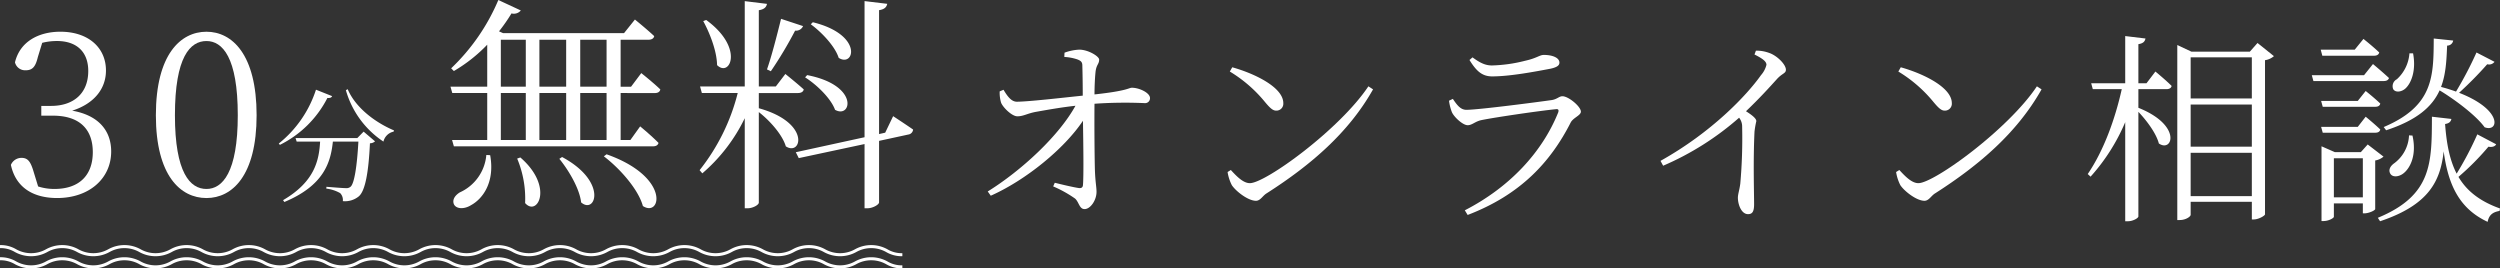 <svg xmlns="http://www.w3.org/2000/svg" width="617.041" height="66.24" viewBox="0 0 617.041 66.24"><rect x="0" y="0" width="617.041" height="66.24" fill="#333333" stroke="none"/><g transform="translate(-438.131 -4103.818)"><path d="M447.483,4117.866c-.56,2.3-1.232,3.3-3.024,3.3a2.572,2.572,0,0,1-2.632-1.96c1.232-5.152,5.88-7.56,11.2-7.56,6.887,0,11.256,3.92,11.256,9.576,0,4.592-3.024,8.232-8.344,9.911,6.44,1.121,9.632,4.872,9.632,10.08,0,6.665-5.432,11.481-13.328,11.481-5.768,0-10.192-2.464-11.424-8.176a2.838,2.838,0,0,1,2.632-1.736c1.68,0,2.3,1.12,3.024,3.584l1.064,3.471a13.051,13.051,0,0,0,4.032.617c6.216,0,9.464-3.472,9.464-9.073,0-5.655-3.248-9.015-9.856-9.015h-2.856v-2.408h2.408c5.6,0,9.183-3.136,9.183-8.624,0-4.648-2.8-7.392-7.727-7.392a14.665,14.665,0,0,0-3.64.448Z" fill="#fff"/><path d="M501.466,4132.258c0,14.952-6.048,20.44-12.376,20.44-6.384,0-12.488-5.488-12.488-20.44,0-15.008,6.1-20.608,12.488-20.608C495.418,4111.65,501.466,4117.25,501.466,4132.258Zm-12.376,18.2c3.92,0,7.728-4.033,7.728-18.2,0-14.336-3.808-18.312-7.728-18.312-4.032,0-7.784,3.92-7.784,18.312C481.306,4146.482,485.058,4150.458,489.09,4150.458Z" fill="#fff"/><path d="M591.314,4126.778v11.592h2.409l2.408-3.361s2.856,2.353,4.535,4.088c-.168.561-.615.841-1.4.841H550.155l-.448-1.568h8.68v-11.592h-8.624l-.448-1.568h9.072v-10.36a37.738,37.738,0,0,1-8.232,6.5l-.672-.671a50.33,50.33,0,0,0,11.648-16.856l5.544,2.576a2.219,2.219,0,0,1-2.3.728,41.465,41.465,0,0,1-3.08,4.424l1.008.448h29.848l2.688-3.361s2.967,2.409,4.759,4.089c-.111.616-.671.9-1.456.9h-6.832v11.592h2.577l2.52-3.36s2.967,2.352,4.7,4.032c-.113.616-.617.9-1.4.9Zm-32.2,15.344c1.232,6.887-2.016,10.864-4.7,12.32-1.568,1.008-3.64,1.064-4.256-.225-.448-1.12.28-2.183,1.456-2.912a11.161,11.161,0,0,0,6.552-9.239Zm2.632-16.912h6.16v-11.592h-6.16Zm0,13.16h6.16v-11.592h-6.16Zm4.816,4.311c8.344,7.225,4.2,14.729,1.176,11.257a25.534,25.534,0,0,0-1.96-10.976Zm4.7-29.063v11.592h6.607v-11.592Zm0,13.16v11.592h6.607v-11.592Zm5.6,15.792c11.368,6.1,8.232,14.279,4.7,11.2-.392-3.472-3.136-8.009-5.376-10.752Zm4.48-28.952v11.592h6.5v-11.592Zm6.5,13.16h-6.5v11.592h6.5Zm0,15.12c15.847,5.6,13.44,15.68,8.96,12.768-1.12-4.144-5.768-9.352-9.632-12.264Z" fill="#fff"/><path d="M625.419,4130.53c12.936,3.584,10.528,11.928,6.664,9.408-.84-2.856-3.92-6.328-6.664-8.456v22.344c0,.559-1.456,1.4-2.8,1.4h-.672v-22.231a42.04,42.04,0,0,1-10.472,13.608l-.672-.784a50.2,50.2,0,0,0,9.408-19.04h-8.848l-.448-1.624h11.032V4104.1l5.488.672c-.168.784-.616,1.344-2.016,1.568v18.816h4.2l2.352-3.08s2.8,2.24,4.536,3.808c-.112.616-.672.9-1.456.9h-9.632Zm-12.992-21.784c9.464,6.887,5.88,14.28,2.688,11.144-.056-3.528-1.848-8.008-3.416-10.864Zm15.008,12.208c1.12-3.193,2.408-8.176,3.472-12.488l5.432,1.792a1.883,1.883,0,0,1-1.96,1.12,98.772,98.772,0,0,1-5.992,10.024Zm31.136,11.536s3.08,2.016,4.927,3.3a1.36,1.36,0,0,1-1.175,1.232l-7.224,1.567v15.177c0,.56-1.568,1.455-2.856,1.455h-.728v-15.847l-16.24,3.471-.728-1.455,16.968-3.7v-33.6l5.6.672c-.168.784-.617,1.344-2.016,1.568v30.576l1.512-.336Zm-21.224-10.136c12.992,2.52,10.92,10.863,6.888,8.568-1.009-2.8-4.536-6.216-7.392-8.008Zm1.4-13.048c12.544,3.08,10.248,11.256,6.384,8.792-.9-2.856-4.2-6.328-6.888-8.288Z" fill="#fff"/><path d="M520.109,4127.545c-.15.3-.42.51-1.17.45a26.193,26.193,0,0,1-11.729,11.58l-.27-.33a28.109,28.109,0,0,0,9.18-13.29Zm7.77,8.759,2.82,2.4a1.909,1.909,0,0,1-1.26.479c-.33,7.05-1.14,11.7-2.73,13.08a5.374,5.374,0,0,1-3.96,1.2,2.426,2.426,0,0,0-.66-1.98,9.063,9.063,0,0,0-3.419-1.11l.03-.45c1.56.12,4.049.33,4.8.33a1.526,1.526,0,0,0,1.17-.36c.931-.81,1.59-5.19,1.92-11.13h-6.3c-.54,5.16-2.219,10.83-11.969,14.91l-.33-.45c7.92-4.62,8.88-9.96,9.15-14.46h-5.79l-.27-.87h15.239Zm-3.93-10.469c1.98,4.68,6.99,8.309,11.43,10.17l-.09.3a3.276,3.276,0,0,0-2.52,2.46,22.608,22.608,0,0,1-9.27-12.689Z" fill="#fff"/><path d="M700.871,4116.823a12.027,12.027,0,0,1,3.65-.75c2.2,0,4.9,1.65,4.9,2.451,0,1.149-.7,1.2-.9,3.1-.15,1.45-.25,3.7-.25,5.5,8.351-.9,8.4-1.649,9.25-1.649,1.8,0,4.451,1.25,4.451,2.55a1.208,1.208,0,0,1-1.25,1.25,107.778,107.778,0,0,0-12.451.15c-.05,4.65,0,12.6.1,16.3.1,3.05.4,4.2.4,5.45,0,2.051-1.5,4.25-2.95,4.25-1.3,0-1.35-1.7-2.35-2.6a29.492,29.492,0,0,0-5.4-3l.4-.9c2,.5,4.549,1.1,5.9,1.3.65.1,1-.15,1.05-.7.2-2.1.1-9.951,0-15.9-4.6,6.9-14.1,14.651-22.752,18.5l-.75-1.05c8.3-5.15,17.552-13.7,21.652-21.151-3.651.4-7.2,1.05-9.751,1.5-2.15.4-3.1,1.1-4.55,1.1-1.35.05-3.6-2.2-4.05-3.35a8.59,8.59,0,0,1-.35-2.8l.95-.4c1.15,1.95,2.1,3,3.4,2.95,3.1-.05,10.85-.95,16.151-1.5,0-2.65-.05-5.65-.1-7.4,0-.9-.35-1.2-1.25-1.551a12.138,12.138,0,0,0-3.2-.6Z" fill="#fff"/><path d="M775.872,4125.123l1.15.75c-6,10.652-15.3,18.652-26.252,25.653-1,.6-1.55,1.849-2.65,1.849-1.95,0-4.95-2.349-5.95-3.85a10.7,10.7,0,0,1-1.05-3.25l.8-.5c1.5,1.65,3.1,3.25,4.7,3.25C750.47,4149.025,768.771,4135.775,775.872,4125.123Zm-33.6-4.7c5.7,1.6,12.6,5,12.6,8.851a1.708,1.708,0,0,1-1.75,1.85c-.8,0-1.451-.55-2.751-2.1a33.629,33.629,0,0,0-8.7-7.55Z" fill="#fff"/><path d="M795.769,4128.674l.951-.45c1.05,1.55,1.9,2.7,3.35,2.7,2.95,0,17.5-1.9,21-2.4,1.4-.2,1.85-.951,2.7-.951,1.5,0,4.551,2.551,4.551,3.8,0,.95-1.95,1.5-2.551,2.75-5,9.8-12.45,17.8-25.4,22.751l-.7-1.149c11.1-5.7,19.1-14.352,23.051-24.152.2-.6.05-.9-.6-.8-4.05.4-15,2-18.4,2.7-1.55.35-2.25,1.25-3.35,1.25-1.2,0-3.4-2.05-3.9-3.25A12.143,12.143,0,0,1,795.769,4128.674Zm25.052-7.9c-3.7.7-9.95,1.9-14.4,1.9-2.55,0-3.95-1.4-5.6-4.05l.75-.65c1.9,1.4,3.2,2,4.8,2a36.4,36.4,0,0,0,8.151-1.15c2.95-.65,3.6-1.45,4.65-1.45,2.15,0,3.85.7,3.85,1.9C823.021,4119.973,822.421,4120.423,820.821,4120.774Z" fill="#fff"/><path d="M871.521,4116.323a8.878,8.878,0,0,1,3.25.55c1.95.65,4.15,2.85,4.15,4.151,0,.95-.9.849-2.25,2.349-1.85,2.051-4.3,4.751-7.6,7.9,1.4.9,2.55,1.75,2.55,2.45a22.062,22.062,0,0,0-.45,2.6c-.35,7.25-.1,14.9-.1,17.9,0,1.849-.45,2.45-1.5,2.45-1.65,0-2.5-2.4-2.5-4.051,0-.9.4-1.9.6-3.55a127.407,127.407,0,0,0,.45-14,3.449,3.449,0,0,0-.75-2.2,70.407,70.407,0,0,1-18.751,11.851l-.65-1.2c12.65-7.051,21.3-16.2,24.8-21.152a6.037,6.037,0,0,0,1.35-2.55c0-.8-.85-1.5-2.95-2.55Z" fill="#fff"/><path d="M940.872,4125.123l1.15.75c-6,10.652-15.3,18.652-26.252,25.653-1,.6-1.55,1.849-2.65,1.849-1.95,0-4.95-2.349-5.95-3.85a10.7,10.7,0,0,1-1.05-3.25l.8-.5c1.5,1.65,3.1,3.25,4.7,3.25C915.47,4149.025,933.771,4135.775,940.872,4125.123Zm-33.6-4.7c5.7,1.6,12.6,5,12.6,8.851a1.708,1.708,0,0,1-1.75,1.85c-.8,0-1.451-.55-2.751-2.1a33.629,33.629,0,0,0-8.7-7.55Z" fill="#fff"/><path d="M970.12,4121.474s2.5,2.05,4,3.55c-.1.549-.6.8-1.3.8h-6.9v4.6c10.9,4.351,8.4,11.15,5.05,8.8-.65-2.5-3-5.651-5.05-7.8v25.8c0,.45-1.4,1.2-2.55,1.2h-.7v-24.452a48.135,48.135,0,0,1-8.551,13.451l-.7-.65c3.951-5.8,6.75-13.551,8.4-20.952h-7.151l-.4-1.45h8.4v-11.65l5,.6c-.15.75-.55,1.2-1.75,1.4v9.65h2Zm29.252-3.8a4.292,4.292,0,0,1-2.2,1v38.053c-.05.349-1.6,1.25-2.75,1.25h-.5v-4.351h-15.1v3.2c0,.451-1.2,1.3-2.7,1.3h-.6v-43.2l3.5,1.65h14.4l1.9-2.15Zm-20.551.3v10.151h15.1v-10.151Zm0,11.651v10.4h15.1v-10.4Zm15.1,22.6v-10.7h-15.1v10.7Z" fill="#fff"/><path d="M1023.82,4119.623s2.4,2,3.95,3.45c-.149.5-.6.75-1.3.75h-17.351l-.4-1.45h12.9Zm-12.5-2.05-.4-1.5h8.4l2.15-2.65s2.4,1.9,3.9,3.35c-.15.55-.6.8-1.3.8Zm8.751,11.151,1.95-2.45s2.2,1.75,3.6,3.1c-.1.55-.55.8-1.25.8h-12.951l-.4-1.45Zm-8.651,7.85-.4-1.45h9.051l1.95-2.5s2.2,1.8,3.6,3.151c-.1.549-.55.8-1.25.8Zm15,5.9a4.117,4.117,0,0,1-2.05.95v12c-.05.351-1.6,1.051-2.65,1.051h-.4v-2.45h-7.151v3.3c0,.3-1.25,1.05-2.549,1.05h-.5v-18.451l3.3,1.45h6.4l1.7-1.9Zm-5.1,10.051v-9.652h-7.151v9.652Zm32.9-13.1c-.2.45-.85.8-1.9.6a64.152,64.152,0,0,1-7.4,7.45c2,3.4,5.2,6,10.251,7.8l-.1.6c-1.6.3-2.6.9-2.95,2.7-7.1-3.3-9.751-9.3-10.851-17.4-.8,7.3-3.6,13.2-15.7,17.251l-.55-.851c13.451-5.549,13.3-13.6,13.351-24.951l4.8.55c-.1.6-.5,1.1-1.55,1.25.35,4.9,1.15,8.951,2.851,12.251a80.817,80.817,0,0,0,5.1-9.7Zm-27.752-4.25c12.3-5.2,12.3-12.5,12.351-21.852l4.8.5a1.484,1.484,0,0,1-1.5,1.251c-.15,3.65-.3,7.05-1.5,10.2,1.35.349,2.6.75,3.7,1.15a91.373,91.373,0,0,0,5.051-9.651l4.45,2.3a1.665,1.665,0,0,1-1.8.6,89.552,89.552,0,0,1-6.951,7.051c10.851,4.2,9.851,9.85,6.3,8.5-2.05-2.85-7.2-6.75-11.1-9.1-1.8,3.95-5.45,7.3-13.2,9.851Zm7.1,2.1c1.1,4.8-.551,8.049-2.25,9.35-1.1.85-2.7,1.05-3.251,0-.5-.95.1-1.9,1.051-2.551a9.043,9.043,0,0,0,3.6-6.849Zm.15-20.3c.8,4.251-.451,7.35-1.85,8.65-.9.851-2.451,1.151-3.051.2a1.928,1.928,0,0,1,.9-2.45,9.537,9.537,0,0,0,3.1-6.4Z" fill="#fff"/><path d="M660.847,4167.058a7.566,7.566,0,0,1-4.017-1.042,7.513,7.513,0,0,0-7.342,0,8.262,8.262,0,0,1-8.033,0,7.5,7.5,0,0,0-7.337,0,8.258,8.258,0,0,1-8.031,0,7.5,7.5,0,0,0-7.335,0,8.251,8.251,0,0,1-8.027,0,7.5,7.5,0,0,0-7.334,0,8.249,8.249,0,0,1-8.026,0,7.5,7.5,0,0,0-7.333,0,8.254,8.254,0,0,1-8.029,0,7.5,7.5,0,0,0-7.334,0,8.25,8.25,0,0,1-8.027,0,7.5,7.5,0,0,0-7.334,0,8.252,8.252,0,0,1-8.028,0,7.493,7.493,0,0,0-7.332,0,8.249,8.249,0,0,1-8.026,0,7.493,7.493,0,0,0-7.332,0,8.247,8.247,0,0,1-8.025,0,7.49,7.49,0,0,0-7.33,0,8.247,8.247,0,0,1-8.025,0,7.489,7.489,0,0,0-7.33,0,8.245,8.245,0,0,1-8.024,0,7.489,7.489,0,0,0-7.33,0,8.239,8.239,0,0,1-8.021,0,7.488,7.488,0,0,0-7.329,0,8.243,8.243,0,0,1-8.023,0,7.491,7.491,0,0,0-7.331,0,8.249,8.249,0,0,1-8.026,0,6.835,6.835,0,0,0-3.665-.958v-.75a7.549,7.549,0,0,1,4.012,1.043,7.5,7.5,0,0,0,7.332,0,8.238,8.238,0,0,1,8.024,0,7.5,7.5,0,0,0,7.33,0,8.234,8.234,0,0,1,8.022,0,7.494,7.494,0,0,0,7.329,0,8.236,8.236,0,0,1,8.023,0,7.5,7.5,0,0,0,7.33,0,8.238,8.238,0,0,1,8.024,0,7.5,7.5,0,0,0,7.331,0,8.238,8.238,0,0,1,8.024,0,7.5,7.5,0,0,0,7.332,0,8.24,8.24,0,0,1,8.025,0,7.5,7.5,0,0,0,7.332,0,8.242,8.242,0,0,1,8.026,0,7.5,7.5,0,0,0,7.334,0,8.246,8.246,0,0,1,8.028,0,7.5,7.5,0,0,0,7.333,0,8.246,8.246,0,0,1,8.028,0,7.506,7.506,0,0,0,7.335,0,8.242,8.242,0,0,1,8.026,0,7.5,7.5,0,0,0,7.333,0,8.244,8.244,0,0,1,8.027,0,7.5,7.5,0,0,0,7.334,0,8.248,8.248,0,0,1,8.029,0,7.51,7.51,0,0,0,7.337,0,8.251,8.251,0,0,1,8.031,0,7.515,7.515,0,0,0,7.34,0,8.255,8.255,0,0,1,8.033,0,6.862,6.862,0,0,0,3.672.957Z" fill="#fff"/><path d="M660.847,4170.058a7.566,7.566,0,0,1-4.017-1.042,7.513,7.513,0,0,0-7.342,0,8.262,8.262,0,0,1-8.033,0,7.5,7.5,0,0,0-7.337,0,8.258,8.258,0,0,1-8.031,0,7.5,7.5,0,0,0-7.335,0,8.251,8.251,0,0,1-8.027,0,7.5,7.5,0,0,0-7.334,0,8.249,8.249,0,0,1-8.026,0,7.5,7.5,0,0,0-7.333,0,8.254,8.254,0,0,1-8.029,0,7.5,7.5,0,0,0-7.334,0,8.25,8.25,0,0,1-8.027,0,7.5,7.5,0,0,0-7.334,0,8.252,8.252,0,0,1-8.028,0,7.493,7.493,0,0,0-7.332,0,8.249,8.249,0,0,1-8.026,0,7.493,7.493,0,0,0-7.332,0,8.247,8.247,0,0,1-8.025,0,7.49,7.49,0,0,0-7.33,0,8.247,8.247,0,0,1-8.025,0,7.489,7.489,0,0,0-7.33,0,8.245,8.245,0,0,1-8.024,0,7.489,7.489,0,0,0-7.33,0,8.239,8.239,0,0,1-8.021,0,7.488,7.488,0,0,0-7.329,0,8.243,8.243,0,0,1-8.023,0,7.491,7.491,0,0,0-7.331,0,8.249,8.249,0,0,1-8.026,0,6.835,6.835,0,0,0-3.665-.958v-.75a7.549,7.549,0,0,1,4.012,1.043,7.5,7.5,0,0,0,7.332,0,8.238,8.238,0,0,1,8.024,0,7.5,7.5,0,0,0,7.33,0,8.234,8.234,0,0,1,8.022,0,7.494,7.494,0,0,0,7.329,0,8.236,8.236,0,0,1,8.023,0,7.5,7.5,0,0,0,7.33,0,8.238,8.238,0,0,1,8.024,0,7.5,7.5,0,0,0,7.331,0,8.238,8.238,0,0,1,8.024,0,7.5,7.5,0,0,0,7.332,0,8.24,8.24,0,0,1,8.025,0,7.5,7.5,0,0,0,7.332,0,8.242,8.242,0,0,1,8.026,0,7.5,7.5,0,0,0,7.334,0,8.246,8.246,0,0,1,8.028,0,7.5,7.5,0,0,0,7.333,0,8.246,8.246,0,0,1,8.028,0,7.506,7.506,0,0,0,7.335,0,8.242,8.242,0,0,1,8.026,0,7.5,7.5,0,0,0,7.333,0,8.244,8.244,0,0,1,8.027,0,7.5,7.5,0,0,0,7.334,0,8.248,8.248,0,0,1,8.029,0,7.51,7.51,0,0,0,7.337,0,8.251,8.251,0,0,1,8.031,0,7.515,7.515,0,0,0,7.34,0,8.255,8.255,0,0,1,8.033,0,6.862,6.862,0,0,0,3.672.957Z" fill="#fff"/></g></svg>